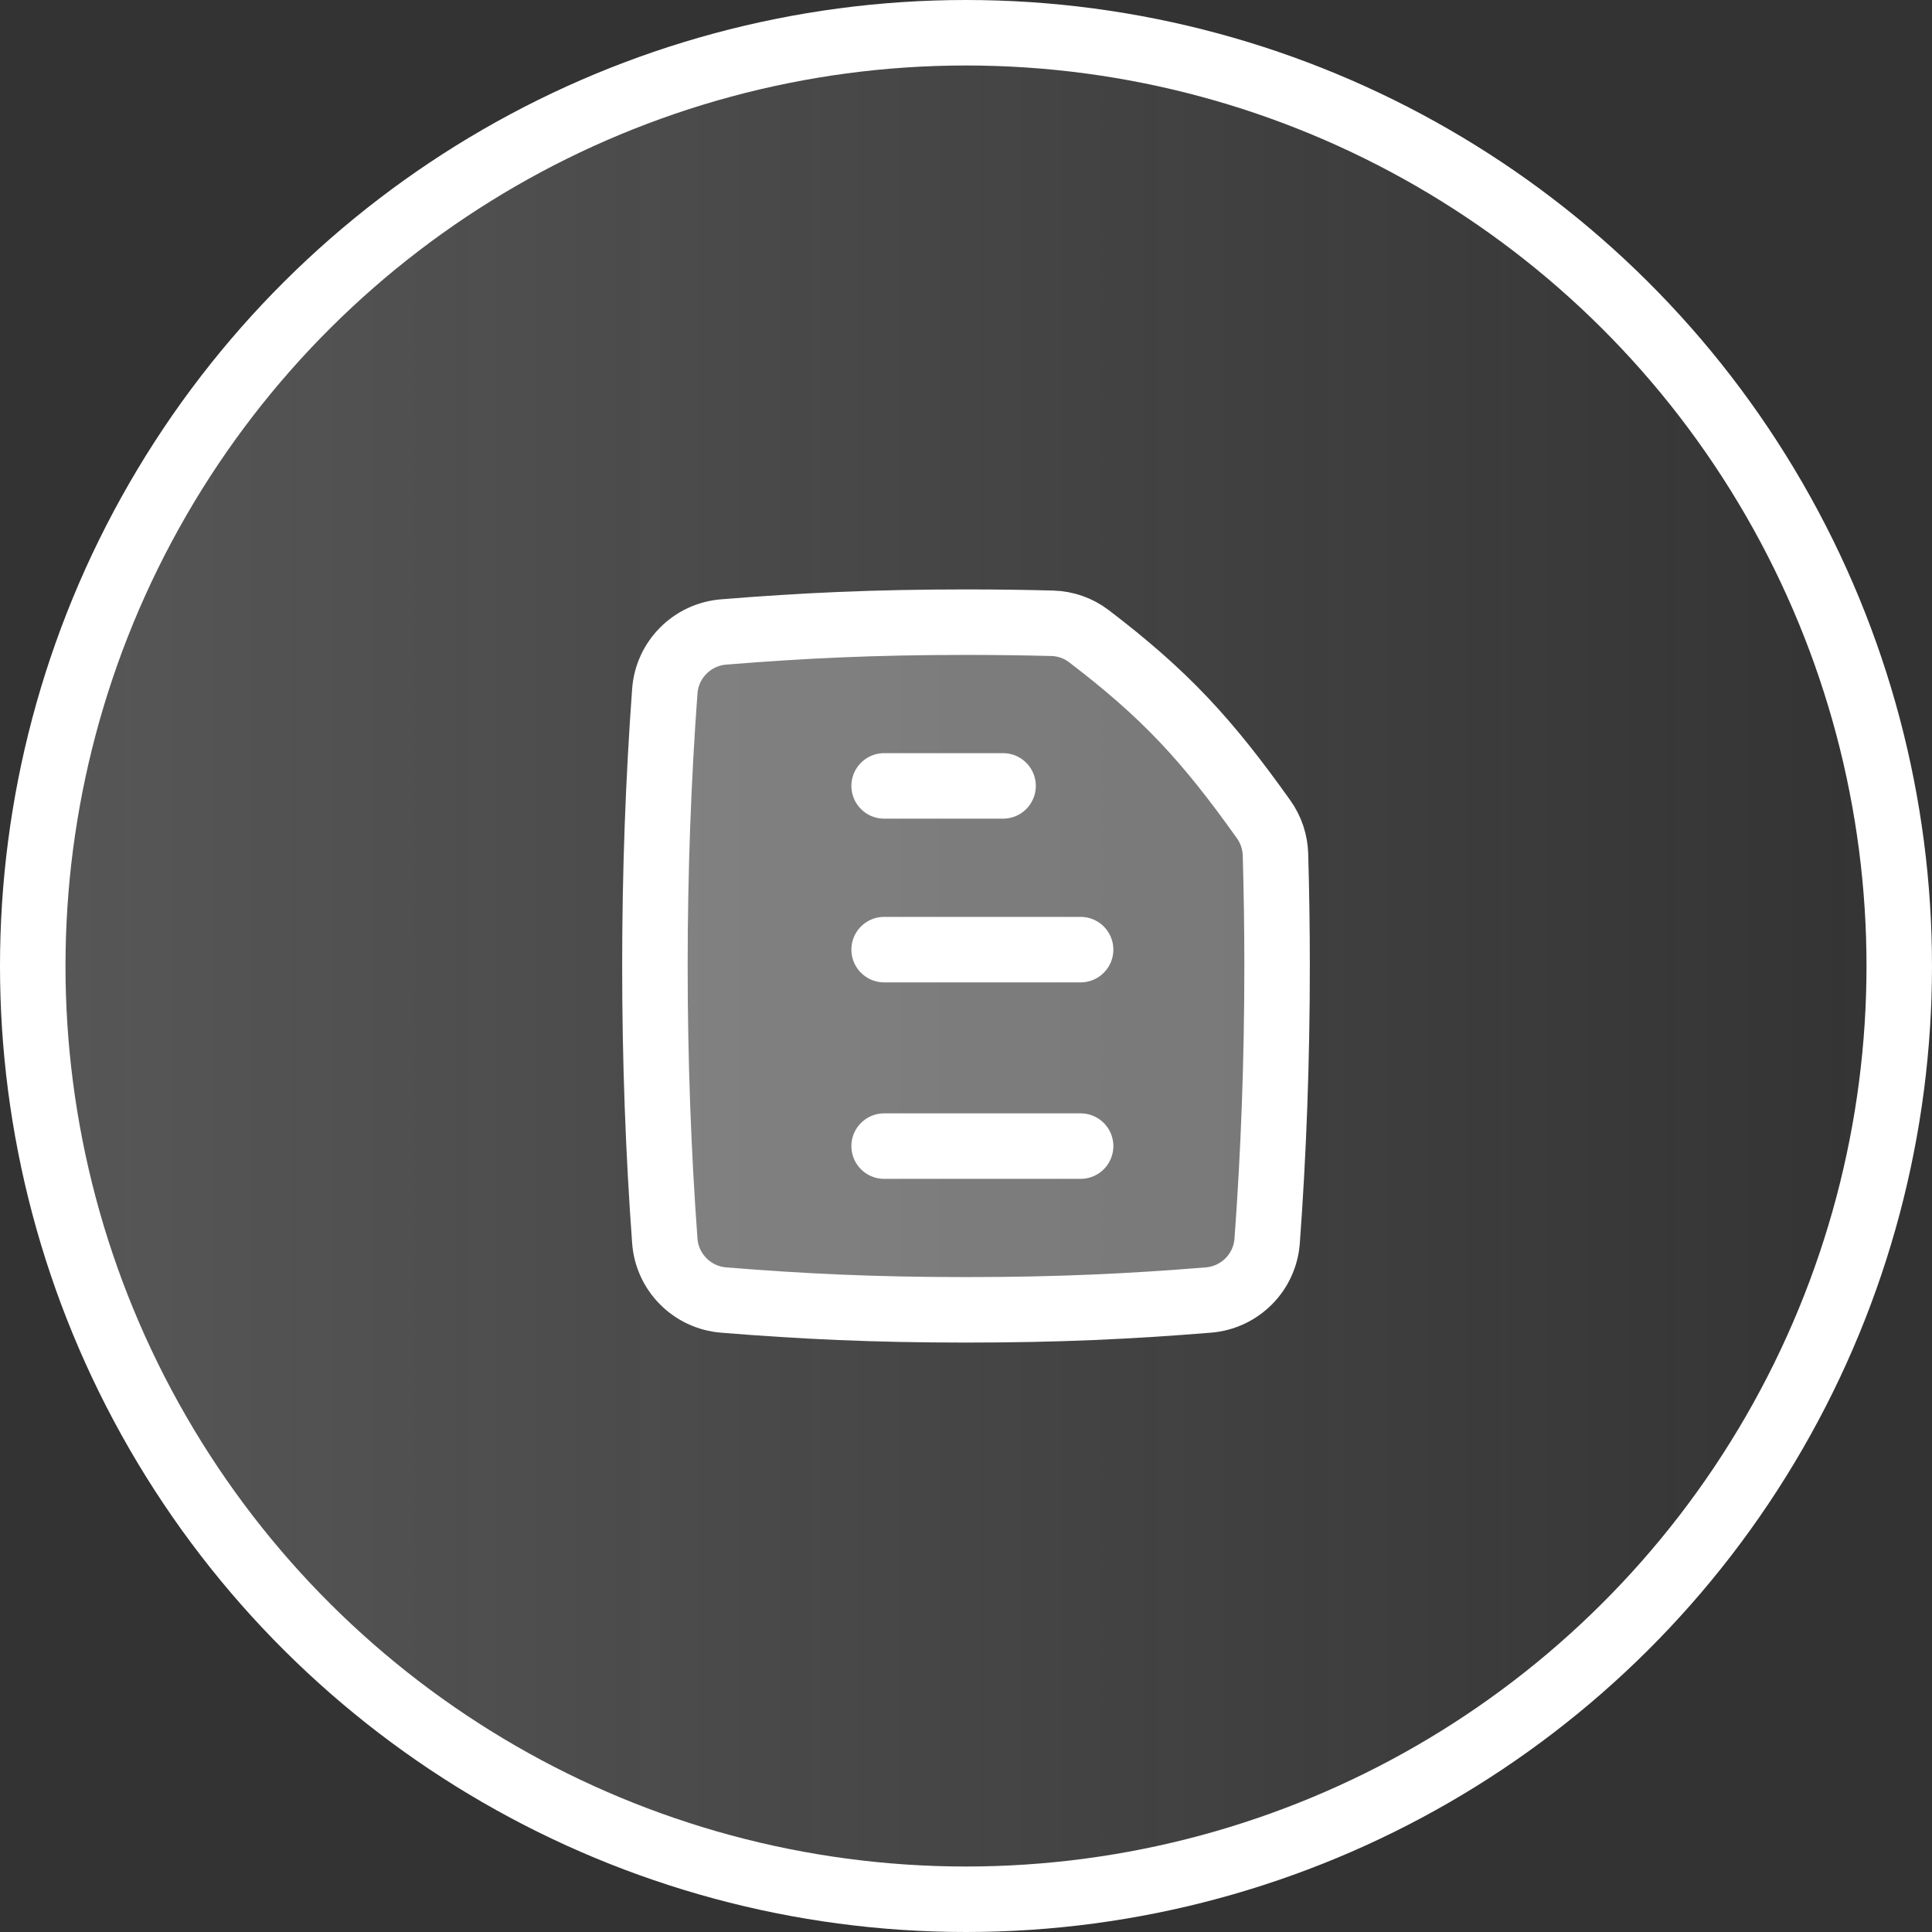 <svg width="59" height="59" viewBox="0 0 59 59" fill="none" xmlns="http://www.w3.org/2000/svg">
  <rect x="0" y="0" width="59" height="59" fill="#333333" stroke="none"/>
  <circle cx="29.5" cy="29.5" r="28.5" transform="rotate(-90 29.5 29.5)" fill="url(#paint0_linear_2_497)" stroke="white" stroke-width="2"/>
  <path d="M38.697 37.894C38.895 35.206 39 32.394 39 29.5C39 28.353 38.983 27.219 38.951 26.1C38.94 25.714 38.816 25.34 38.592 25.025C36.856 22.584 35.58 21.202 33.252 19.427C32.93 19.181 32.539 19.045 32.134 19.034C31.307 19.012 30.44 19 29.5 19C26.678 19 24.513 19.104 22.099 19.299C21.137 19.377 20.373 20.142 20.302 21.106C20.105 23.794 20 26.606 20 29.5C20 32.394 20.105 35.206 20.302 37.894C20.373 38.858 21.137 39.623 22.099 39.701C24.513 39.896 26.678 40 29.5 40C32.322 40 34.487 39.896 36.901 39.701C37.863 39.623 38.627 38.858 38.697 37.894Z" fill="white" fill-opacity="0.3" stroke="white" stroke-width="2"/>
  <path d="M27 29H33" stroke="white" stroke-width="2" stroke-linecap="round"/>
  <path d="M27 35H33M27 24H30.632" stroke="white" stroke-width="2" stroke-linecap="round" stroke-linejoin="round"/>
  <defs>
    <linearGradient id="paint0_linear_2_497" x1="29.648" y1="2.17773e-05" x2="29.648" y2="59" gradientUnits="userSpaceOnUse">
      <stop stop-color="#D9D9D9" stop-opacity="0.22"/>
      <stop offset="1" stop-color="#D9D9D9" stop-opacity="0"/>
    </linearGradient>
  </defs>
</svg>
  
